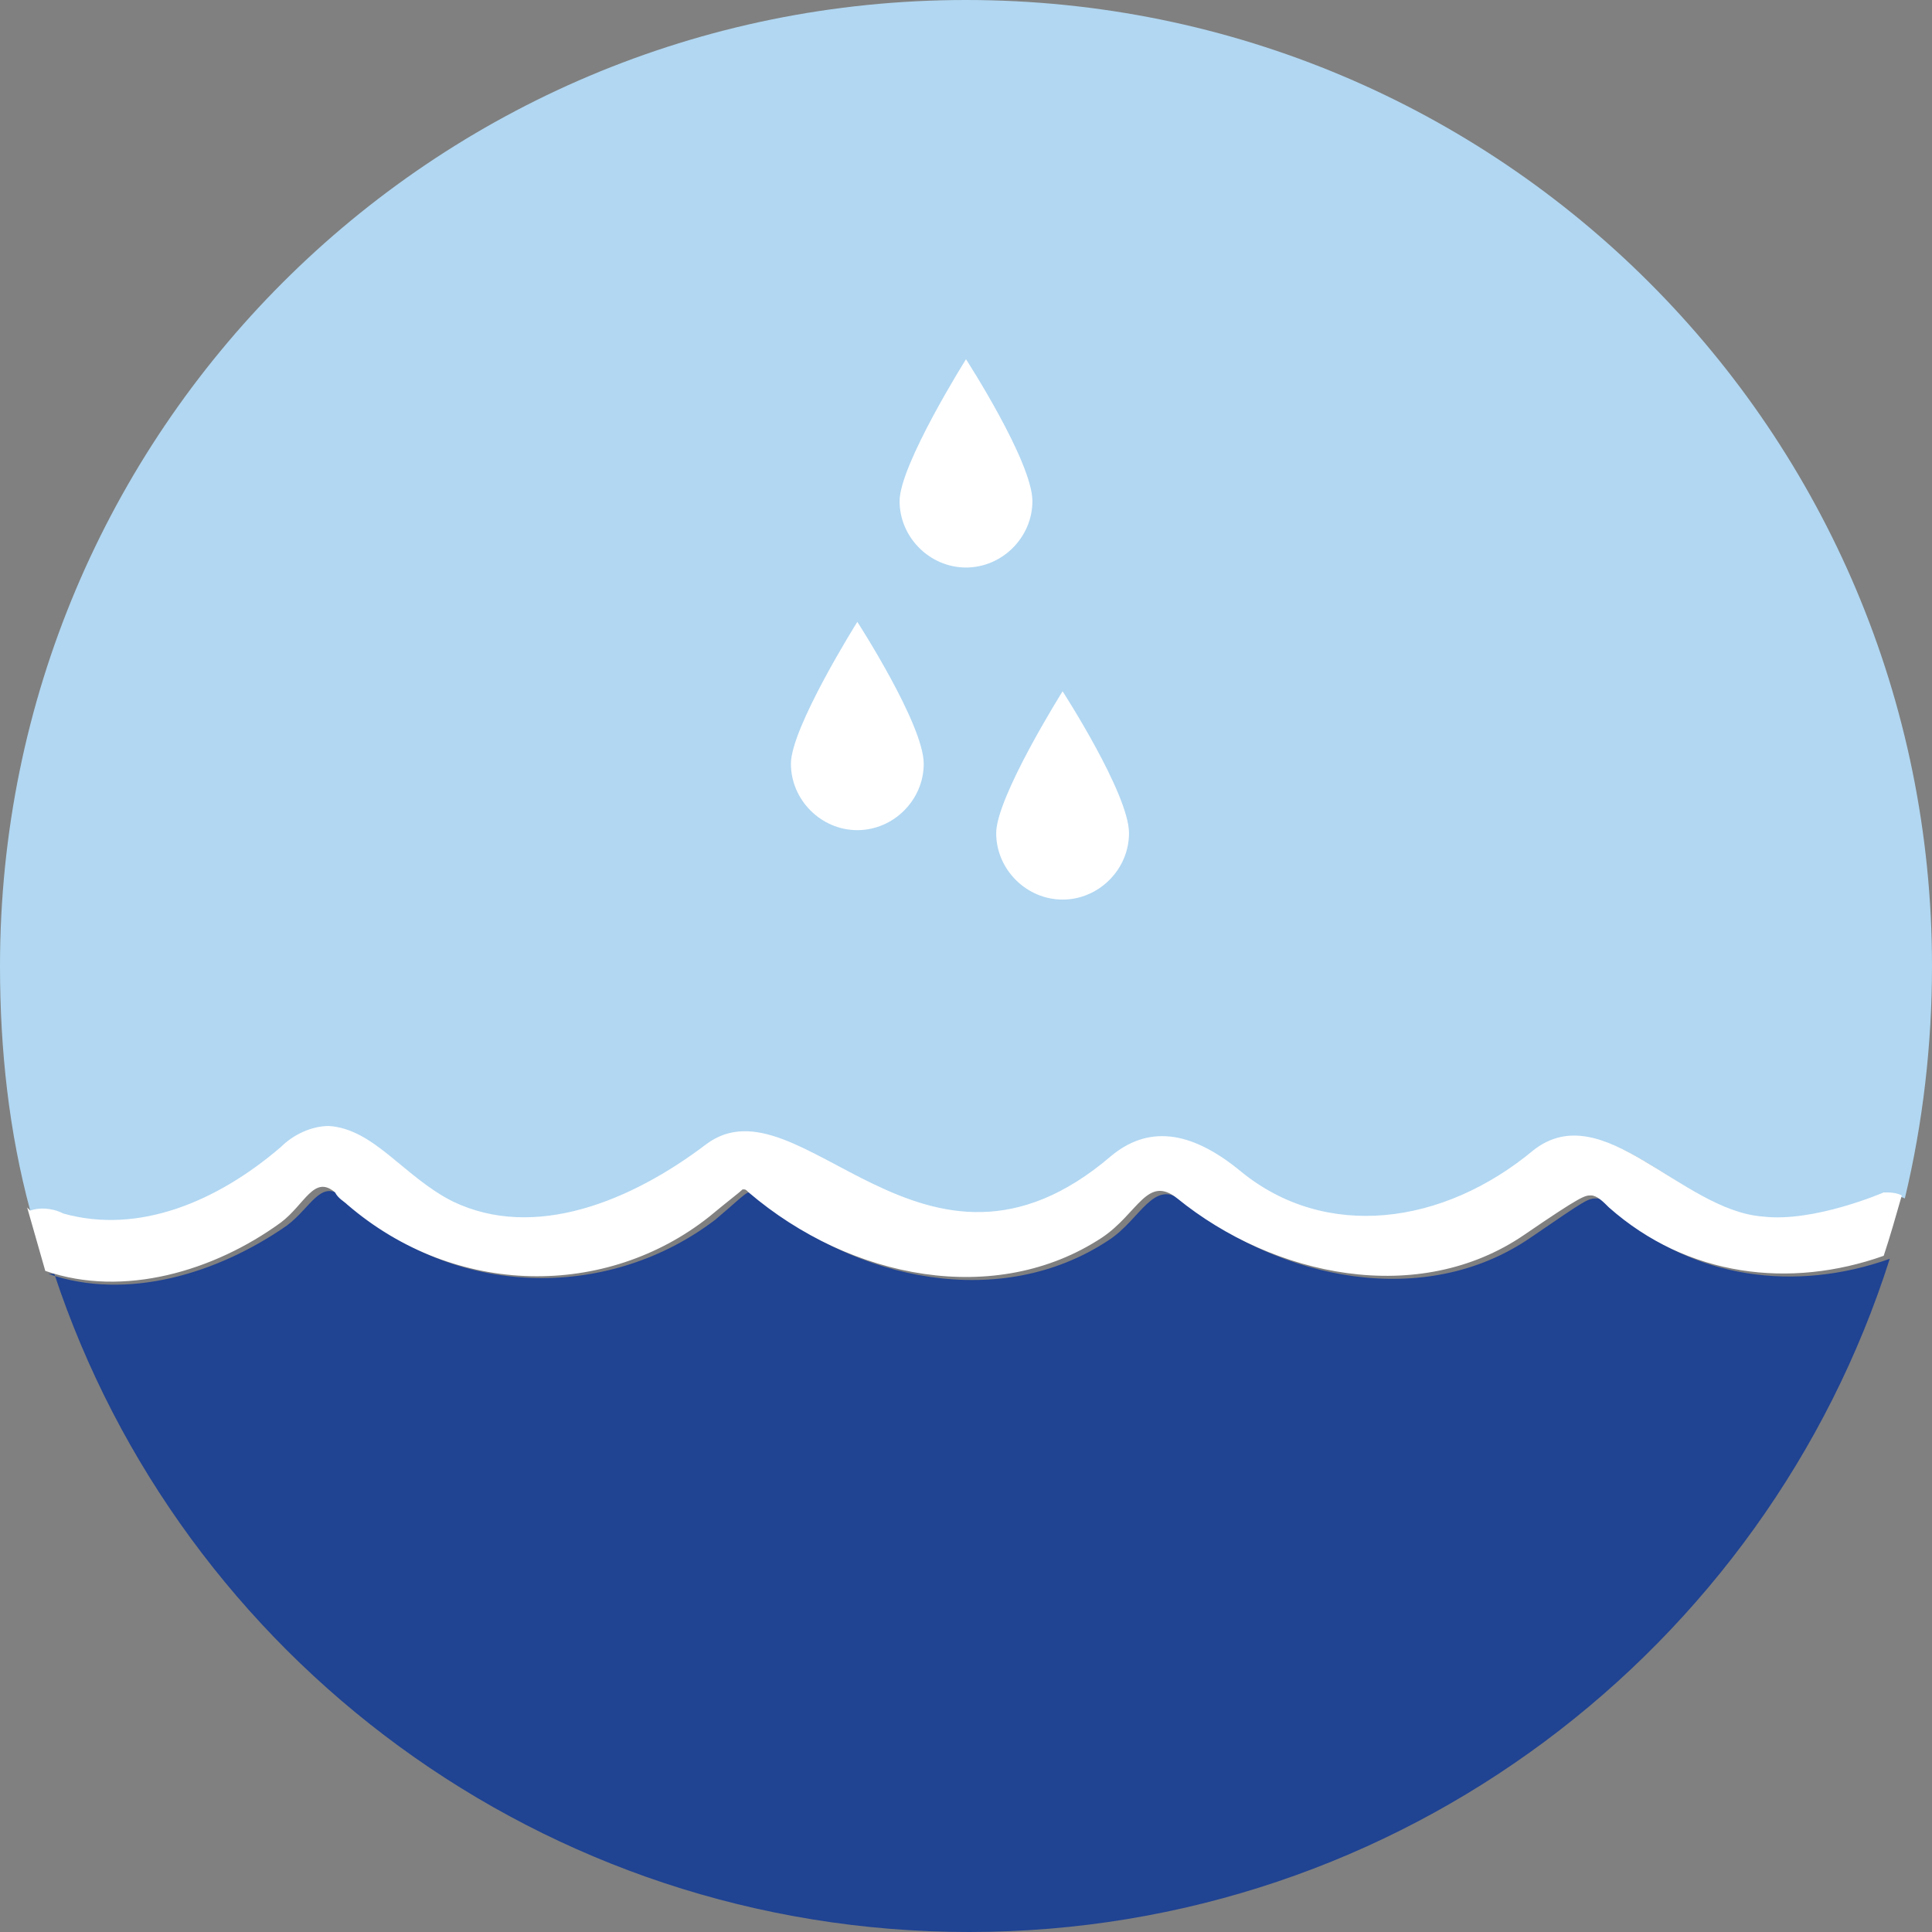 <svg xmlns="http://www.w3.org/2000/svg" width="64" height="64" viewBox="0 0 64 64" version="1.1" xml:space="preserve" stroke-linejoin="round"><rect x="0" y="0" width="64" height="64" fill="#808080" stroke="none"/><clipPath><rect x="0" y="0" width="64" height="64"/></clipPath><g clip-path="url(#_clip1)"><path d="M1 40.1c-0.7-2.6-1-5.3-1-8.1 0-17.7 14.3-32 32-32 17.7 0 32 14.3 32 32 0 2.6-0.3 5.2-0.9 7.7 -0.2-0.1-0.4-0.1-0.6-0.1 0 0-2.3 1-4 0.8 -2.7-0.2-5.3-4.1-7.6-2.2 -3 2.5-6.9 3-9.7 0.7 -1.7-1.4-3.1-1.6-4.3-0.5 -6.2 5.3-10.3-2.7-13.4-0.4 -2.5 1.9-5.7 3.3-8.4 1.9 -1.6-0.8-2.6-2.4-4.1-2.5 -0.6 0-1.1 0.3-1.6 0.7 -2.1 1.8-4.7 2.9-7.2 2.2 -0.4-0.1-0.8-0.1-1.1-0.1Z" fill="#b1d7f2"/><path d="M1.6 42.2c2.6 0.9 5.6 0 7.9-1.6 0.8-0.6 1.1-1.5 1.8-1 0.1 0.1 0.3 0.2 0.4 0.4 3.6 3.1 8.6 3 12 0.4 0.6-0.5 1-0.9 1.1-0.9 0.1 0 0.1 0 0.2 0.1 3.4 2.9 8.2 3.8 11.7 1.5 1.1-0.7 1.5-2.1 2.5-1.3 3.2 2.6 8 3.6 11.5 1.2 1.9-1.3 1.9-1.3 2.2-1.3 0.2 0 0.4 0.2 0.6 0.4 2.6 2.3 6 2.7 9.1 1.6 -4.1 12.9-16.2 22.3-30.5 22.3 -14.1 0-26.1-9.1-30.3-21.8Z" fill="#204392"/><path d="M1 40.1c0.3-0.1 0.7-0.1 1.1 0.1 2.5 0.7 5.1-0.4 7.2-2.2 0.4-0.4 1-0.7 1.6-0.7 1.5 0.1 2.5 1.7 4.1 2.5 2.7 1.3 5.9 0 8.4-1.9 3.1-2.3 7.2 5.7 13.4 0.4 1.2-1 2.6-0.9 4.3 0.5 2.8 2.3 6.7 1.8 9.7-0.7 2.3-1.8 4.9 2 7.6 2.2 1.7 0.2 4-0.8 4-0.8 0.2 0 0.4 0 0.6 0.1 -0.2 0.7-0.4 1.4-0.6 2 -3.1 1.1-6.5 0.7-9.1-1.6 -0.2-0.2-0.4-0.4-0.6-0.4 -0.2 0-0.3 0-2.2 1.3 -3.5 2.4-8.3 1.4-11.5-1.2 -1-0.8-1.3 0.5-2.5 1.3 -3.5 2.3-8.3 1.4-11.7-1.5 -0.1-0.1-0.1-0.1-0.2-0.1 -0.1 0.1-0.5 0.4-1.1 0.9 -3.4 2.7-8.4 2.7-12-0.4 -0.1-0.1-0.3-0.2-0.4-0.4 -0.7-0.6-1 0.4-1.8 1 -2.2 1.6-5.2 2.5-7.8 1.6 -0.2-0.7-0.4-1.4-0.6-2.1Z" fill="#fff"/><path d="M32 11.9c0 0 2.2 3.4 2.2 4.7 0 1.2-1 2.2-2.2 2.2 -1.2 0-2.2-1-2.2-2.2 0-1.2 2.2-4.7 2.2-4.7Z" fill="#fff"/><path d="M35.2 22.9c0 0 2.2 3.4 2.2 4.7 0 1.2-1 2.2-2.2 2.2 -1.2 0-2.2-1-2.2-2.2 0-1.2 2.2-4.7 2.2-4.7Z" fill="#fff"/><path d="M28.4 20.6c0 0 2.2 3.4 2.2 4.7 0 1.2-1 2.2-2.2 2.2 -1.2 0-2.2-1-2.2-2.2 0-1.2 2.2-4.7 2.2-4.7Z" fill="#fff"/></g></svg>